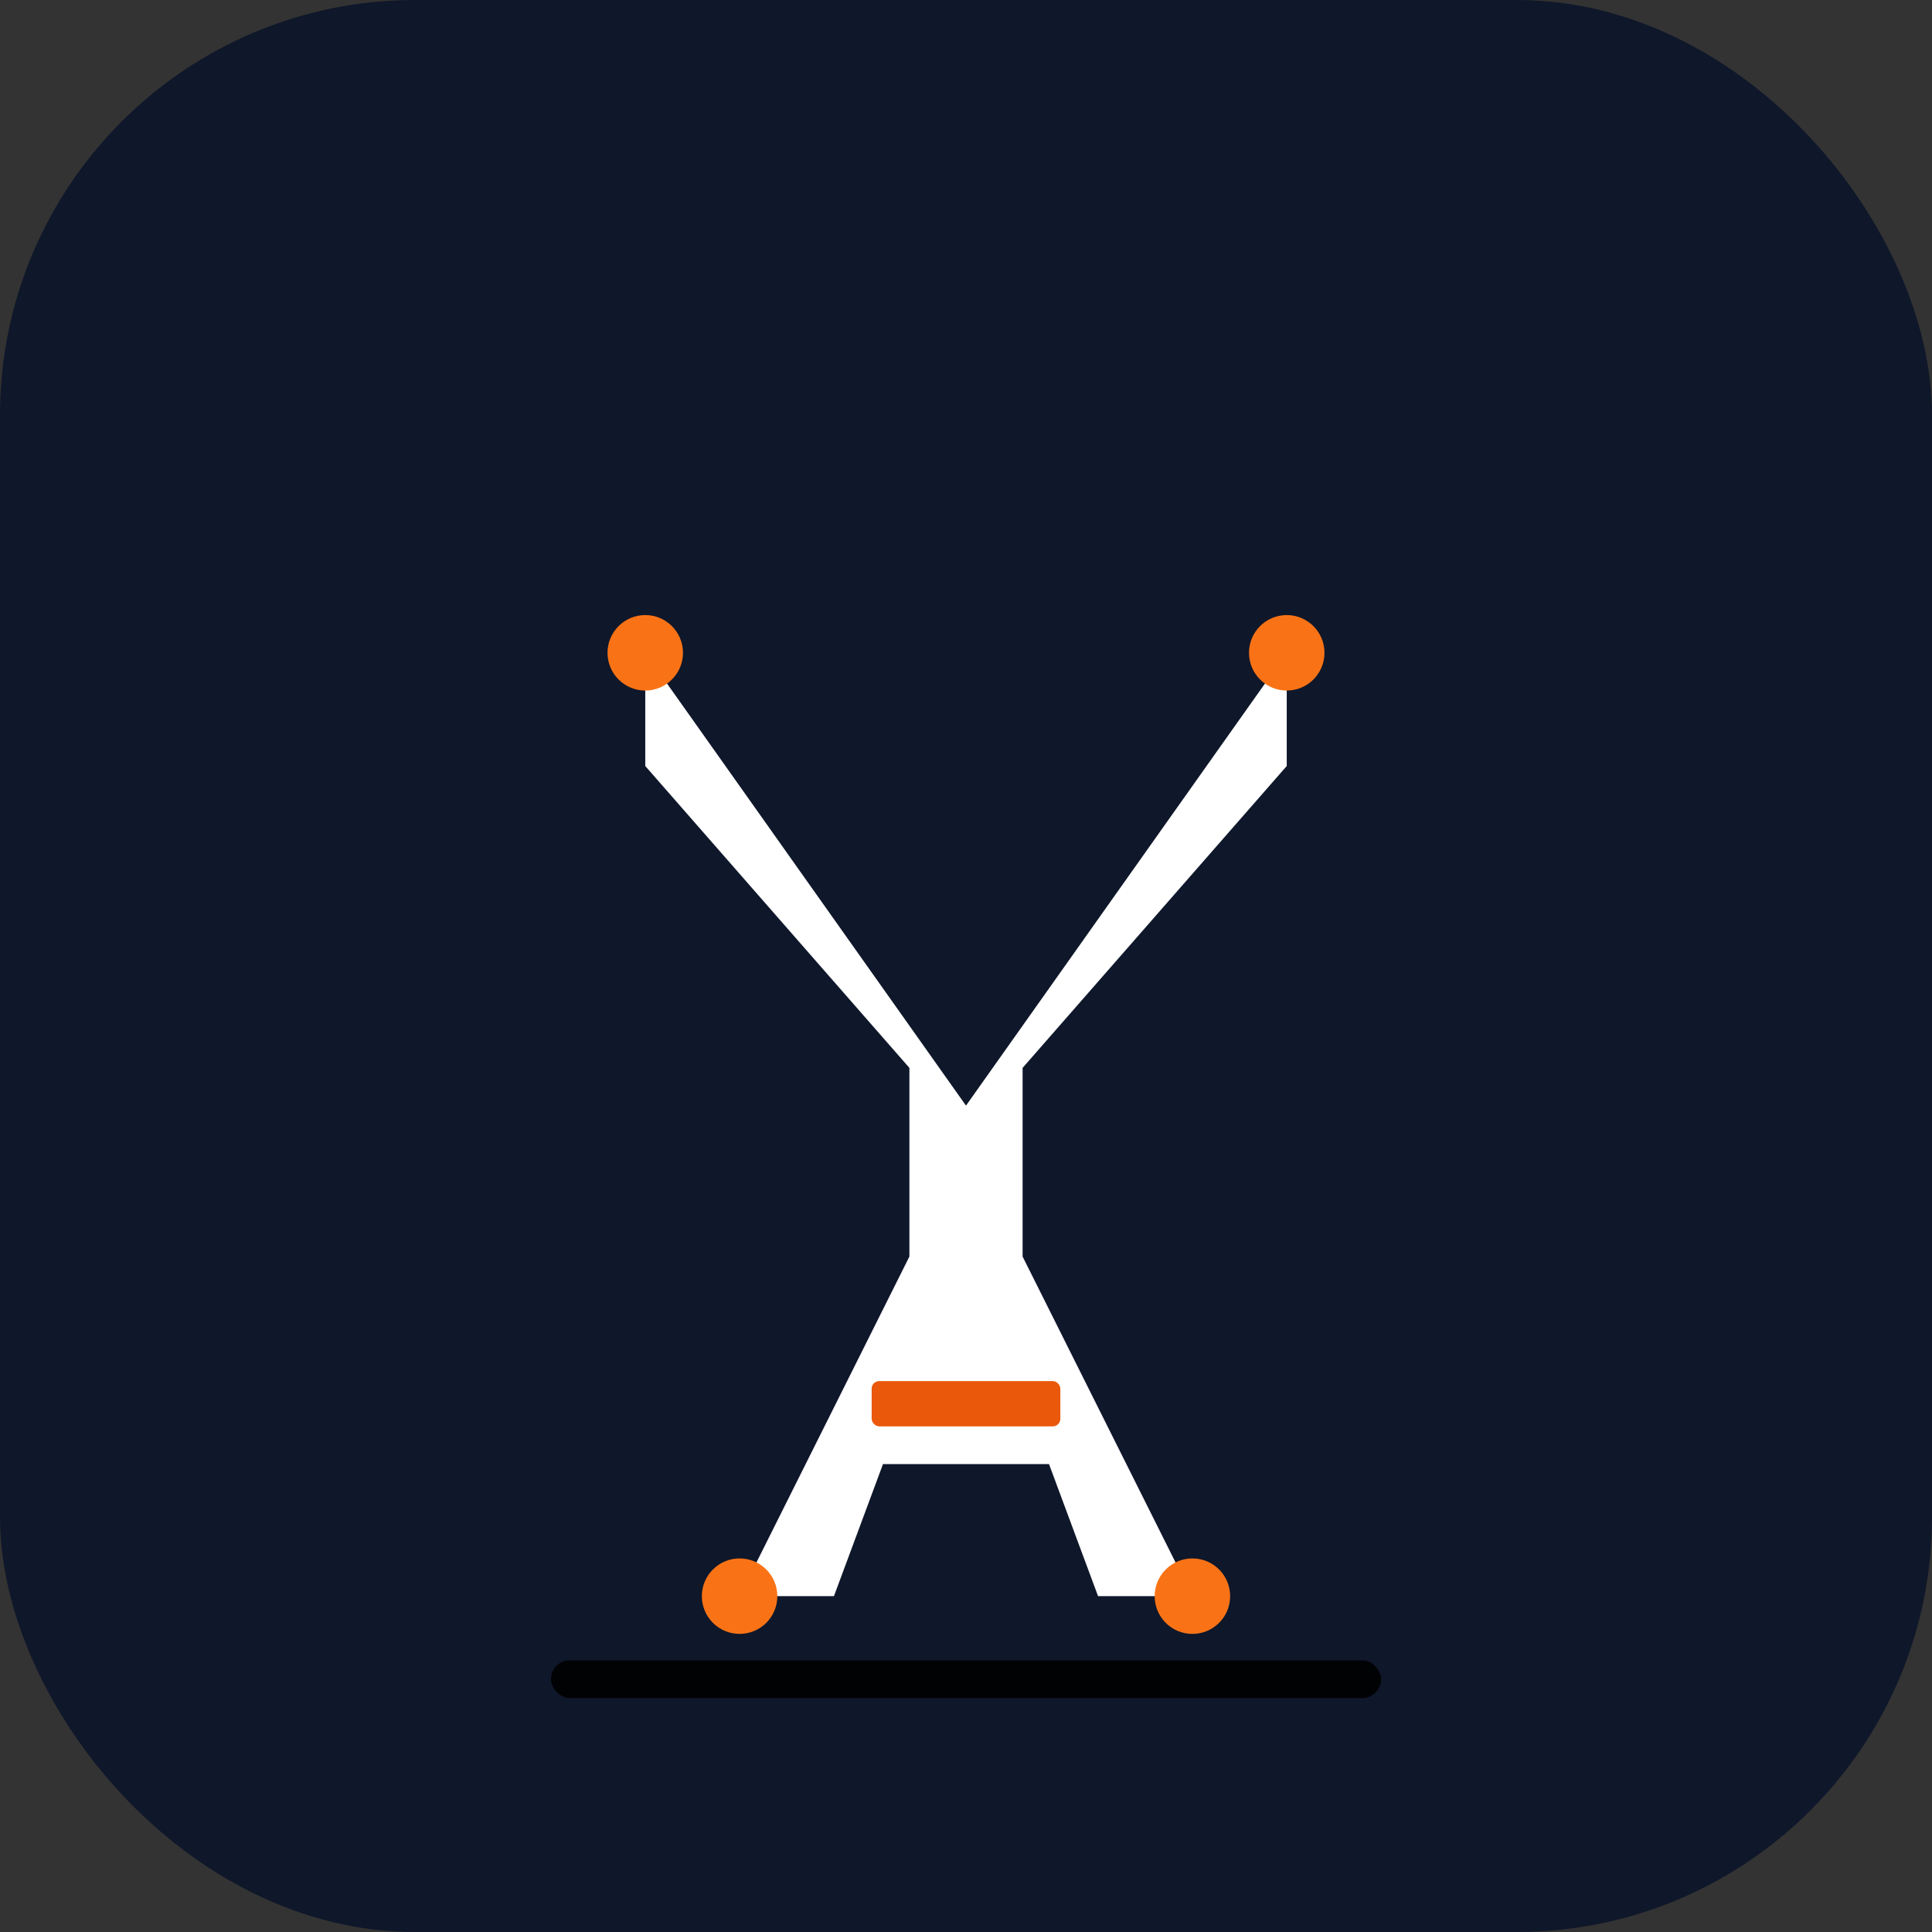 <?xml version="1.0" encoding="UTF-8"?>
<svg width="512" height="512" viewBox="0 0 512 512" xmlns="http://www.w3.org/2000/svg">
  <rect x="0" y="0" width="512" height="512" fill="#333333" stroke="none"/>
  <defs>
    <linearGradient id="iconGradient" x1="0%" y1="0%" x2="100%" y2="100%">
      <stop offset="0%" stopColor="#ea580c" />
      <stop offset="100%" stopColor="#f97316" />
    </linearGradient>
  </defs>

  <!-- Rounded square background - Dark Black -->
  <rect width="512" height="512" rx="110" fill="#0f172a" />

  <!-- YA Letters - Bold White -->
  <g transform="translate(256, 268)">
    <!-- Y Letter - Made bolder -->
    <path d="M -85 -95 L 0 25 L 85 -95 L 85 -65 L 15 15 L 15 65 L -15 65 L -15 15 L -85 -65 Z" fill="white" />

    <!-- A Letter - Made bolder -->
    <path d="M -15 65 L -60 155 L -35 155 L -22 120 L 22 120 L 35 155 L 60 155 L 15 65 Z" fill="white" />

    <!-- A Crossbar - Orange accent -->
    <rect x="-25" y="98" width="50" height="12" rx="2" fill="#ea580c" />

    <!-- Corner accent dots - Orange -->
    <circle cx="-85" cy="-95" r="10" fill="#f97316" />
    <circle cx="85" cy="-95" r="10" fill="#f97316" />
    <circle cx="-60" cy="155" r="10" fill="#f97316" />
    <circle cx="60" cy="155" r="10" fill="#f97316" />
  </g>

  <!-- Bottom accent line -->
  <rect x="146" y="440" width="220" height="10" rx="5" fill="url(#iconGradient)" opacity="0.9" />
</svg>

